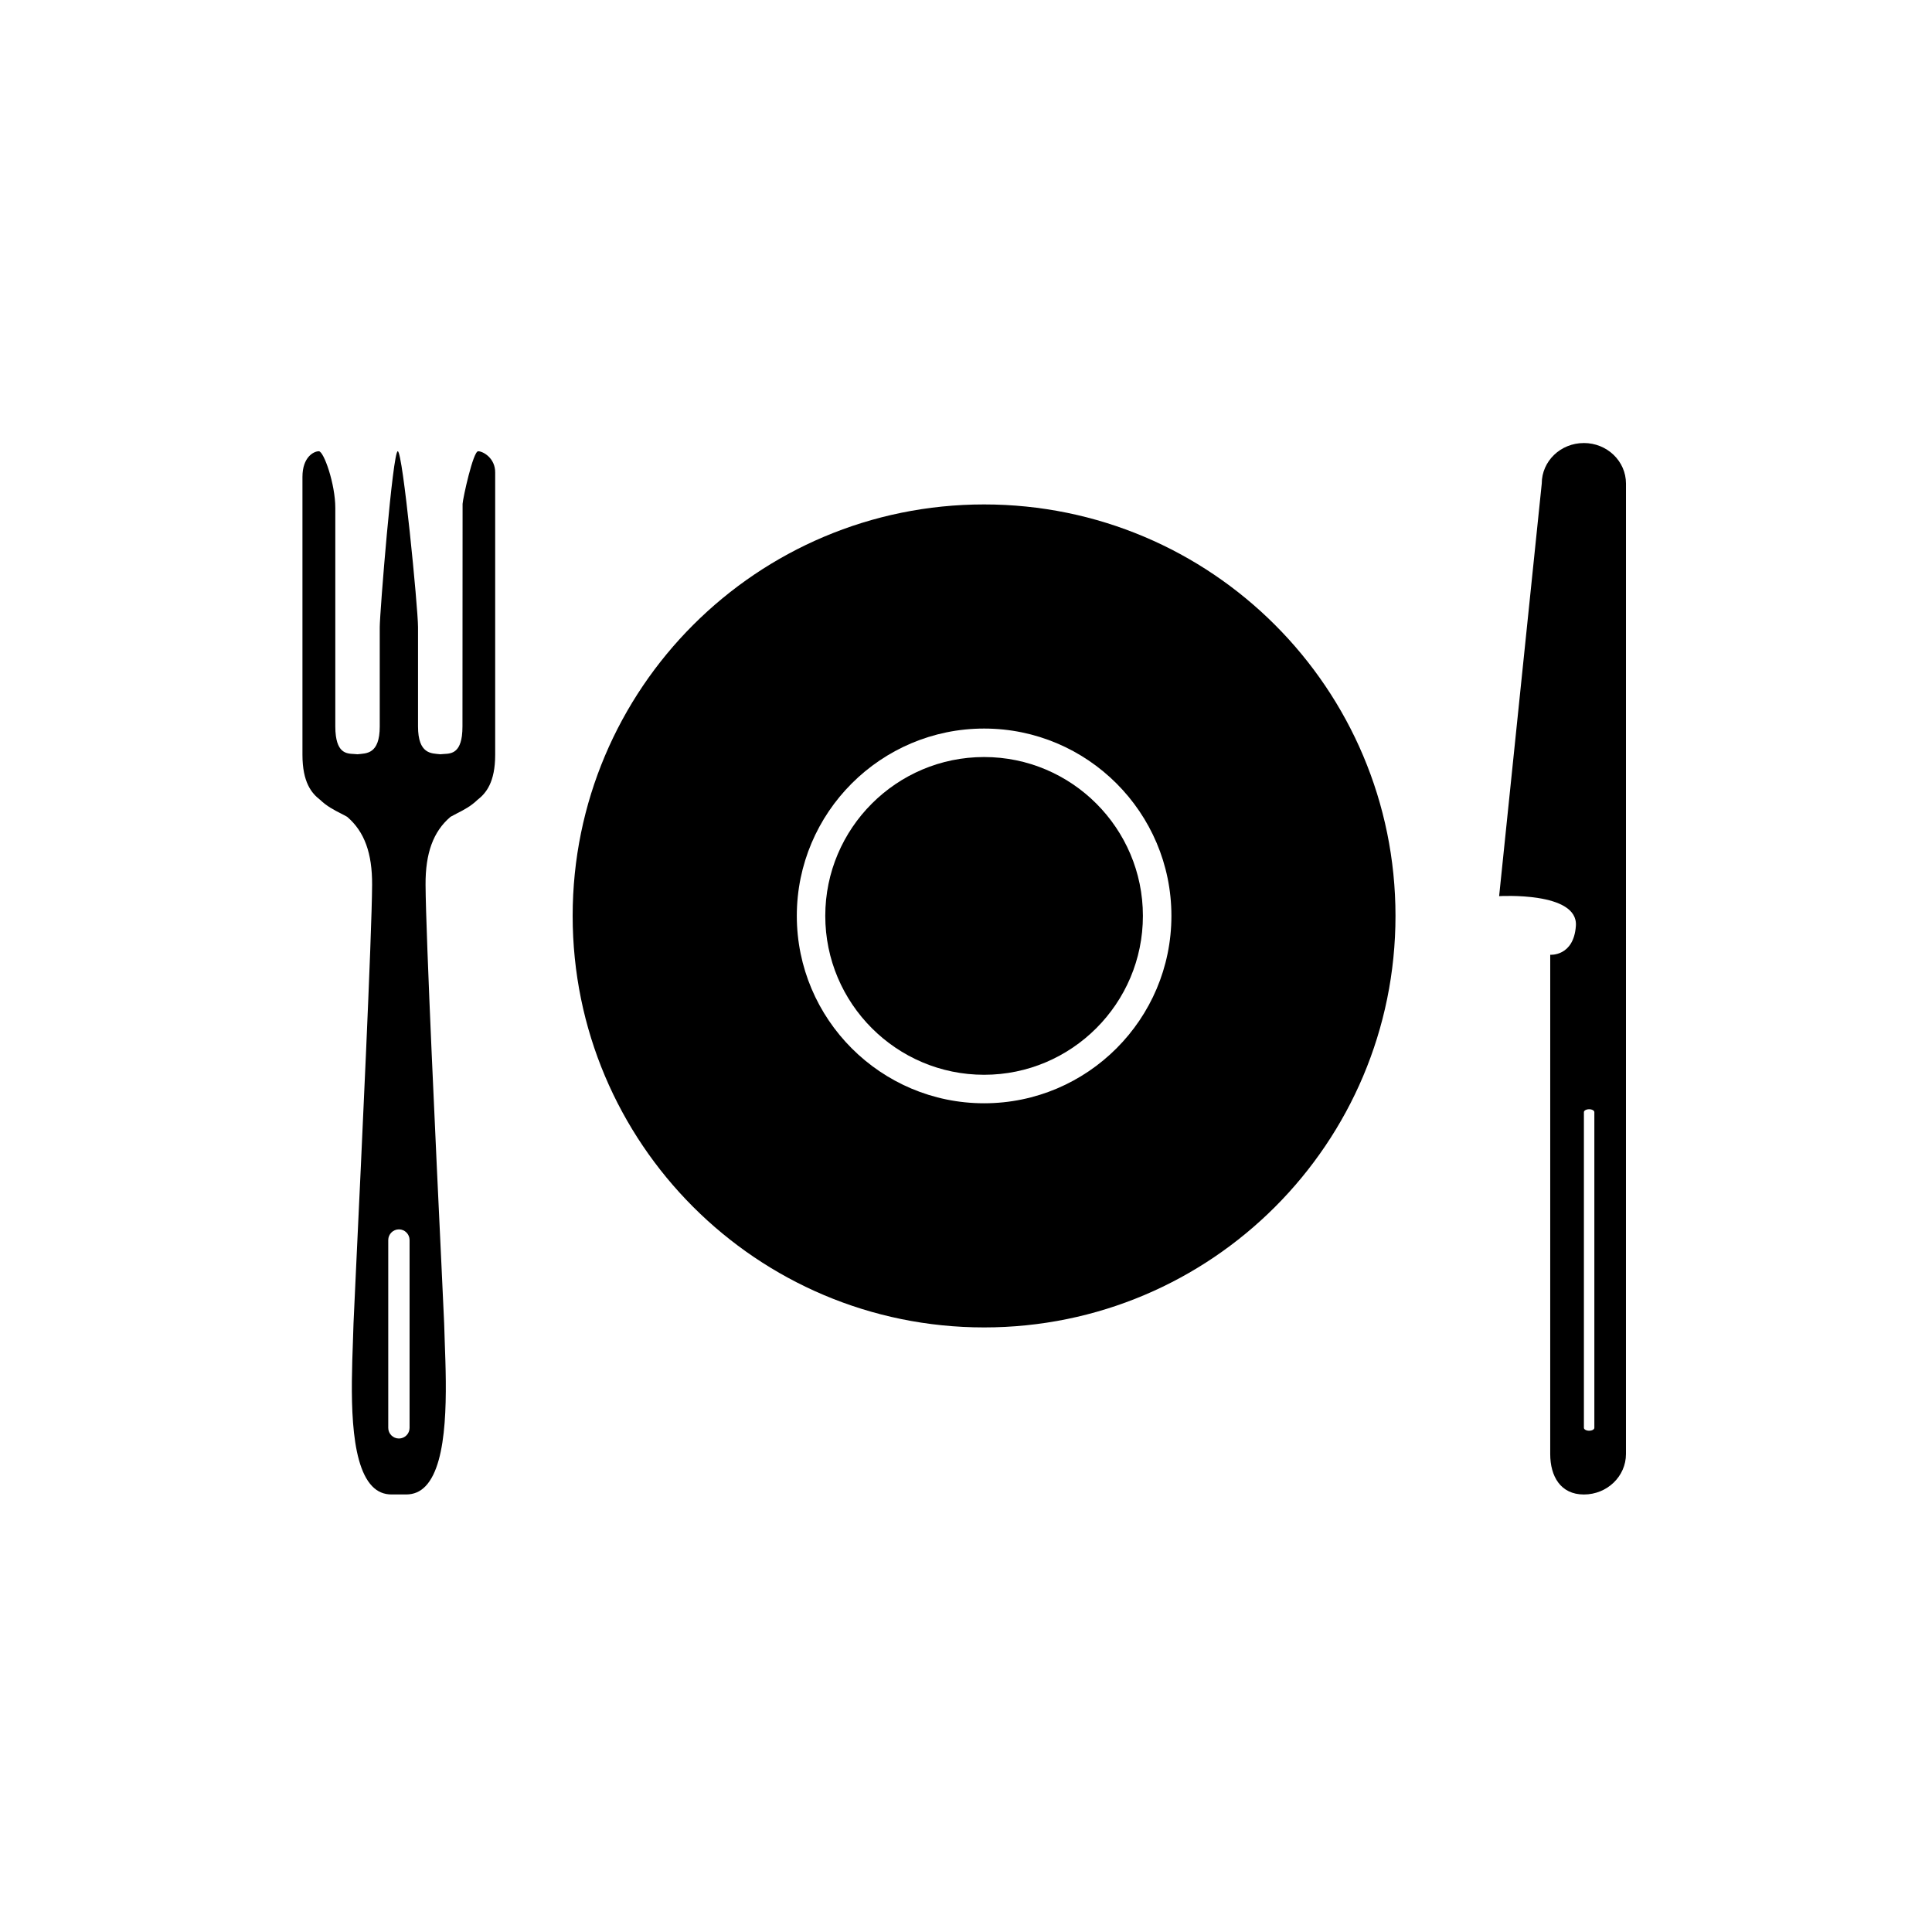 <?xml version="1.0" encoding="UTF-8"?>
<!-- Uploaded to: SVG Find, www.svgrepo.com, Generator: SVG Find Mixer Tools -->
<svg fill="#000000" width="800px" height="800px" version="1.1" viewBox="144 144 512 512" xmlns="http://www.w3.org/2000/svg">
 <g>
  <path d="m270.71 263.59c-1.32 0-4.027 12.379-4.121 13.941 0 3.66-0.031 58.98-0.031 58.98 0 0.922-0.051 1.762-0.148 2.527-0.715 5.254-3.684 4.617-5.547 4.836l-0.156 0.02-0.168-0.02c-2.148-0.25-5.758 0.051-5.758-7.363v-26.316c0-5.016-4.039-46.605-5.371-46.605-1.332 0-4.773 42.859-4.773 46.605v26.316c0 7.426-3.598 7.113-5.75 7.363l-0.168 0.02-0.156-0.02c-1.867-0.219-4.824 0.418-5.547-4.836-0.105-0.754-0.156-1.594-0.156-2.527v-57.91c0-6.336-3.043-15.012-4.363-15.012-1.332 0-4.344 1.52-4.344 6.809v73.613c0 7.344 2.453 10.207 4.594 11.883l0.105 0.082c1.719 1.668 3.715 2.707 5.477 3.598 0.535 0.285 1.059 0.535 1.531 0.816l0.125 0.062 0.094 0.082c4.5 3.883 6.578 9.578 6.535 17.945-0.074 13.512-2.863 72.207-4.195 100.43-0.41 8.727-0.715 15.043-0.734 15.828-0.031 1.5-0.094 3.137-0.156 4.867-0.461 12.648-1.152 31.762 5.098 38.254 1.426 1.48 3.117 2.191 5.172 2.191h3.797c2.066 0 3.754-0.715 5.172-2.191 6.25-6.492 5.559-25.605 5.098-38.254-0.062-1.73-0.125-3.367-0.156-4.867-0.02-0.785-0.324-7.102-0.734-15.828-1.344-28.215-4.121-86.926-4.195-100.43-0.051-8.371 2.035-14.078 6.535-17.945l0.105-0.082 0.117-0.062c0.484-0.273 0.996-0.535 1.531-0.816 1.762-0.891 3.754-1.93 5.465-3.598l0.105-0.082c2.141-1.688 4.594-4.551 4.594-11.883v-74.766c0.043-3.82-3.199-5.656-4.519-5.656zm-18.168 258.81c0 1.551-1.27 2.82-2.82 2.82-1.562 0-2.832-1.258-2.832-2.82v-49.773c0-1.551 1.27-2.832 2.832-2.832 1.551 0 2.82 1.27 2.82 2.832z"/>
  <path d="m563.73 261.41c-6.168 0-11.148 4.805-11.148 10.73l-11.297 109.35s21-1.289 20.34 7.887c-0.578 8.141-6.797 7.648-6.797 7.648l-0.004 132.3c0 5.914 2.75 10.73 8.914 10.73 6.18 0 11.16-4.816 11.16-10.73l0.004-257.19c-0.012-5.926-4.992-10.73-11.172-10.73zm2.789 260.98c0 0.418-0.617 0.766-1.383 0.766-0.754 0-1.383-0.348-1.383-0.766v-83.664c0-0.418 0.629-0.766 1.383-0.766 0.766 0 1.383 0.348 1.383 0.766z"/>
  <path d="m404.8 344.62c-23.203 0-42.094 18.879-42.094 42.094 0 23.223 18.879 42.113 42.094 42.113 23.191 0 42.082-18.891 42.082-42.113 0-23.211-18.879-42.094-42.082-42.094z"/>
  <path d="m404.8 277.68c-60.219 0-109.04 48.805-109.04 109.04 0 60.25 48.816 109.06 109.04 109.06 60.23 0 109.02-48.805 109.02-109.06 0.004-60.23-48.793-109.04-109.02-109.04zm0 158.7c-27.367 0-49.637-22.27-49.637-49.668 0-27.379 22.27-49.637 49.637-49.637 27.379 0 49.637 22.258 49.637 49.637 0 27.398-22.258 49.668-49.637 49.668z"/>
 </g>
</svg>